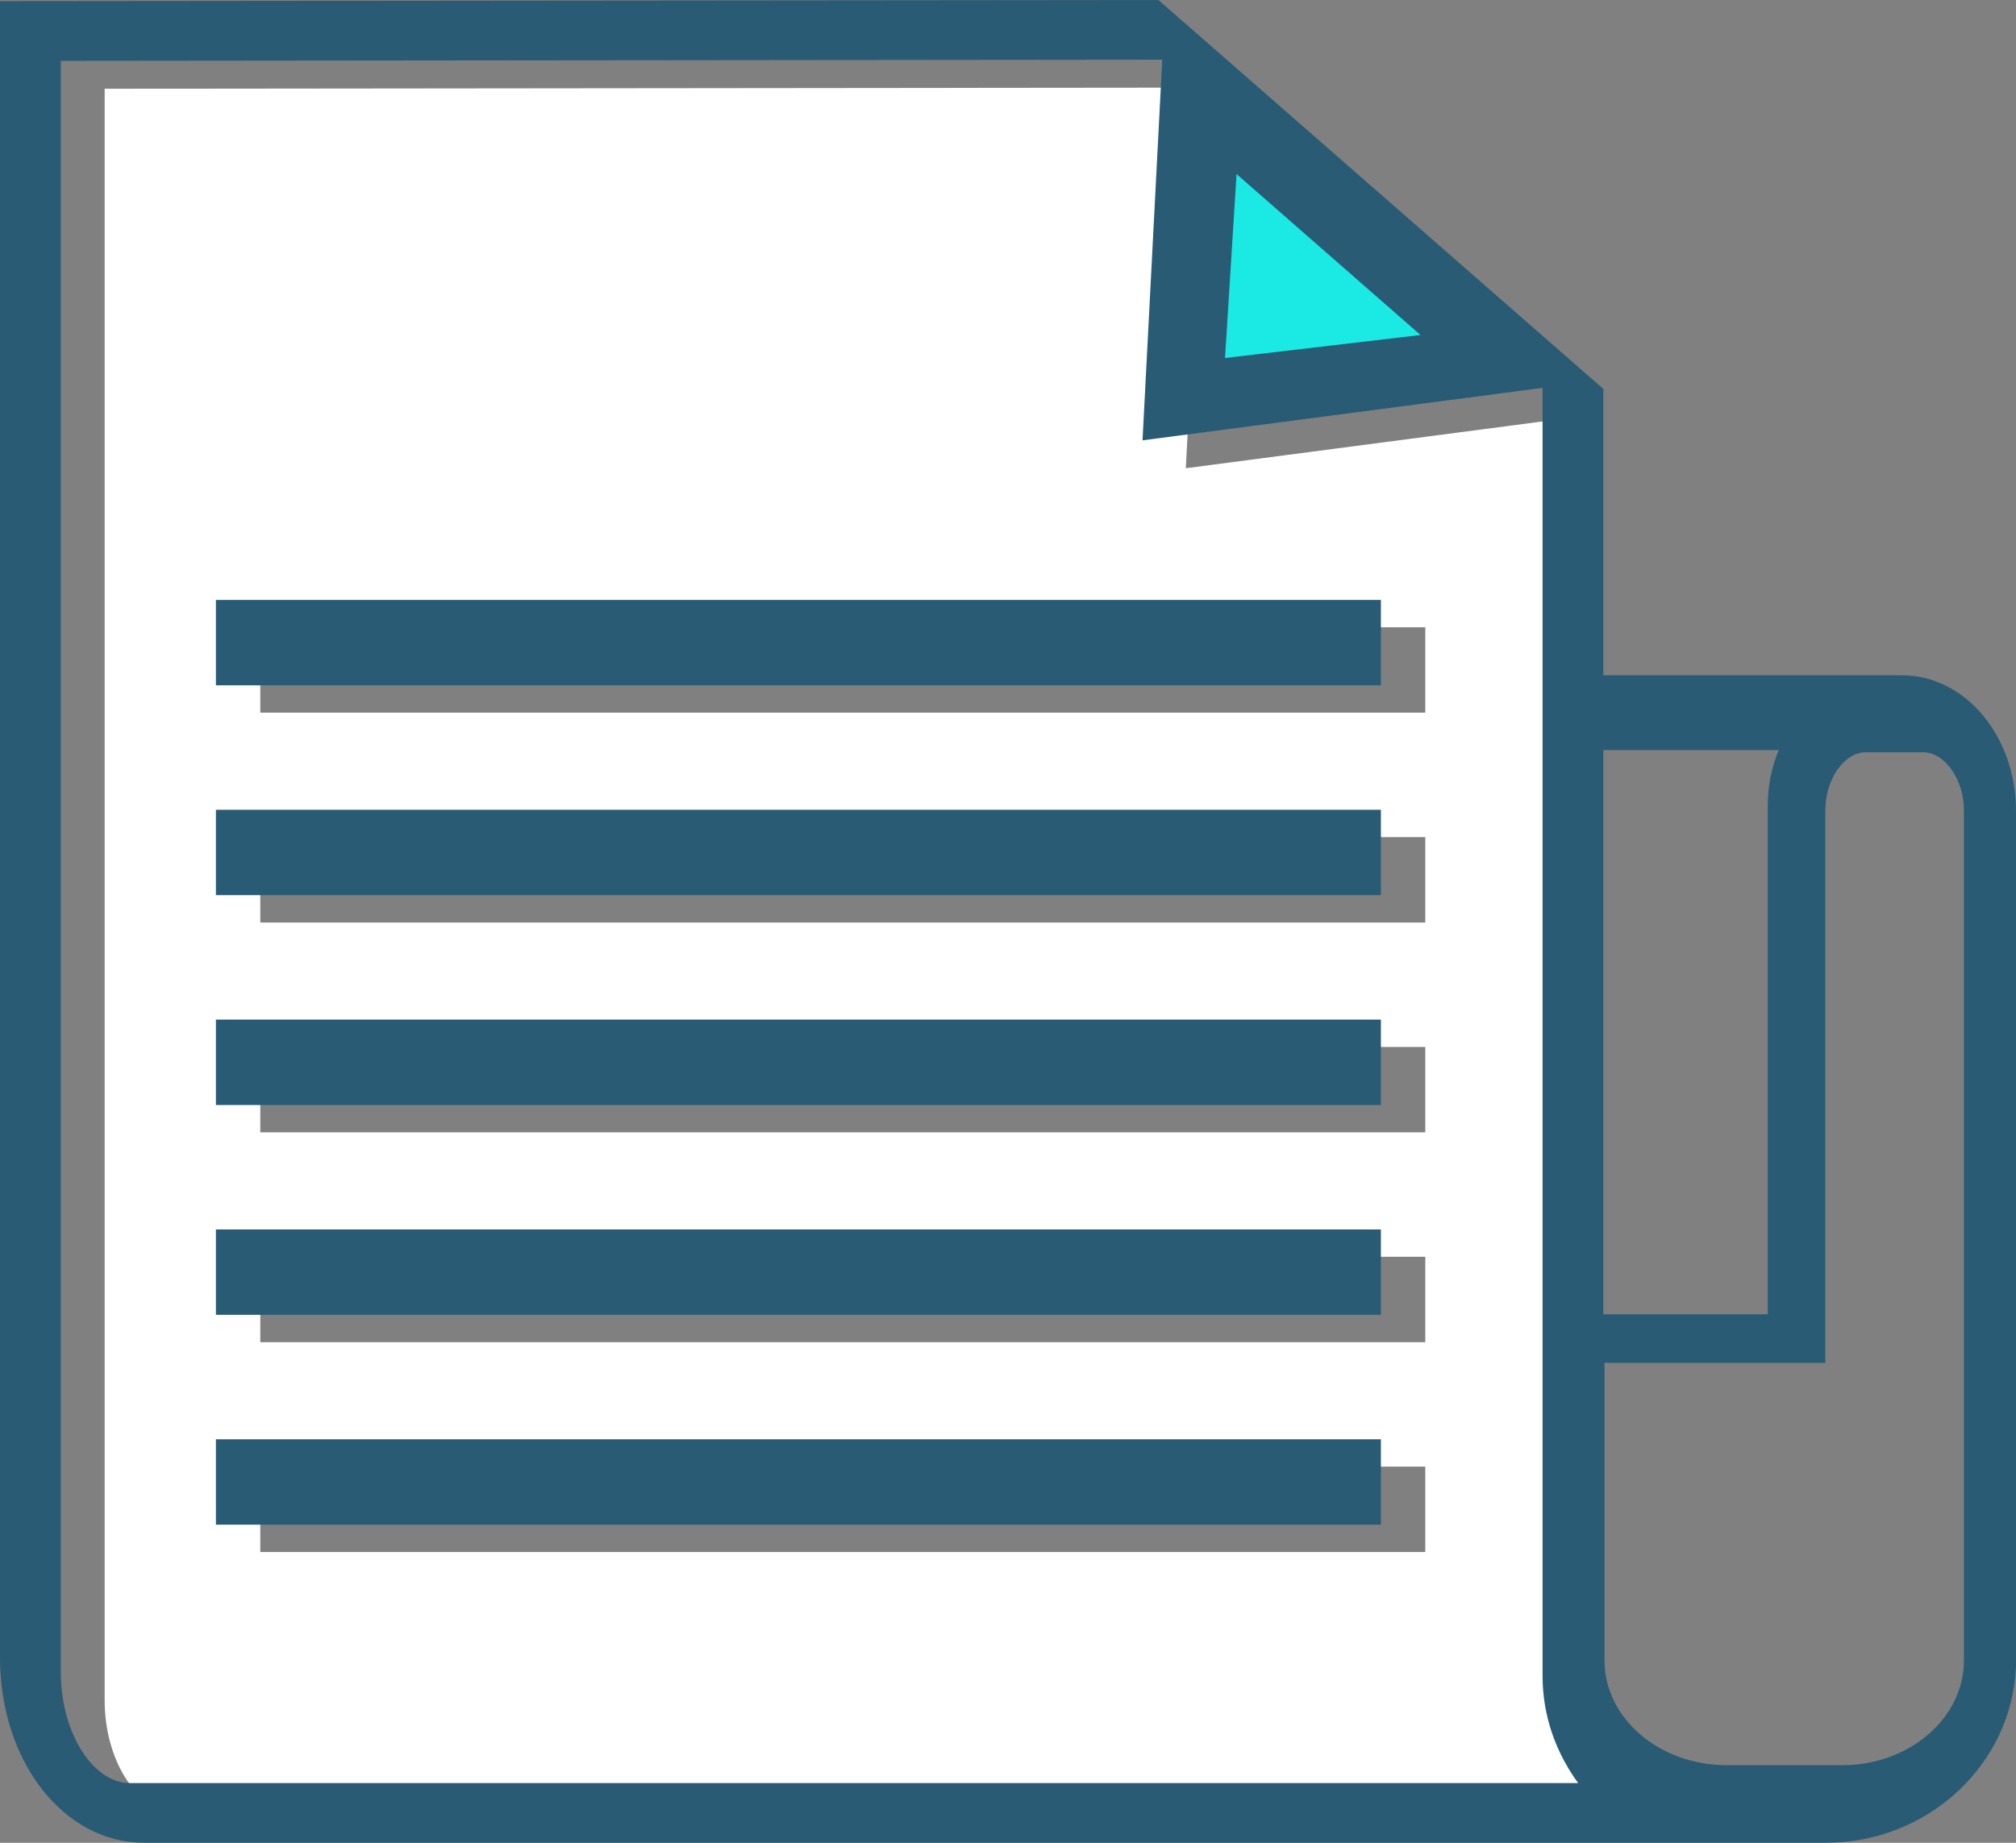 <svg width="70" height="64" viewBox="0 0 70 64" fill="none" xmlns="http://www.w3.org/2000/svg">
<rect x="0" y="0" width="70" height="64" fill="#808080" stroke="none"/>
<path d="M56.339 62.876H6.051C4.738 62.876 3.634 61.112 3.634 59.057V3.082L41.859 3.043L41.174 16.262L55.064 14.44V59.154C55.102 60.55 55.54 61.81 56.339 62.876ZM49.489 53.902V50.936H9.038V53.902H49.489ZM49.489 46.614V43.649H9.038V46.614H49.489ZM49.489 39.327V36.361H9.038V39.327H49.489ZM49.489 32.039V29.073H9.038V32.039H49.489ZM49.489 24.751V21.786H9.038V24.751H49.489Z" fill="white"/>
<path d="M70 57.662V57.875C69.867 61.267 66.956 64 63.398 64H59.649H5.004C2.207 64 0 61.17 0 57.565V0.039L40.223 0L55.673 13.509V23.453H64.159H65.11H66.042C68.231 23.453 70 25.565 70 28.162V31.36V57.662ZM68.192 57.662V31.341V28.143C68.192 27.077 67.526 26.127 66.784 26.127H64.787C64.025 26.127 63.379 27.077 63.379 28.143V44.405V45.858V47.331H55.711V57.662C55.711 59.678 57.614 61.306 59.954 61.306H63.968C66.29 61.306 68.192 59.678 68.192 57.662ZM61.761 26.05H55.673V45.645H61.381V27.968C61.381 27.29 61.514 26.651 61.761 26.05ZM4.509 61.926H54.797C54.017 60.86 53.561 59.581 53.561 58.205V13.471L39.671 15.293L40.356 2.074L2.112 2.113V58.088C2.112 60.162 3.216 61.926 4.509 61.926ZM42.03 12.928L50.288 11.842L42.43 5.059L42.03 12.928Z" fill="#295B75"/>
<path d="M50.5 12L42.5 5L42 13L50.5 12Z" fill="#1BEAE4" stroke="#295B75"/>
<path d="M47.948 49.987H7.497V52.952H47.948V49.987Z" fill="#295B75"/>
<path d="M47.948 42.699H7.497V45.664H47.948V42.699Z" fill="#295B75"/>
<path d="M47.948 35.411H7.497V38.377H47.948V35.411Z" fill="#295B75"/>
<path d="M47.948 28.124H7.497V31.089H47.948V28.124Z" fill="#295B75"/>
<path d="M47.948 20.836H7.497V23.801H47.948V20.836Z" fill="#295B75"/>
</svg>
